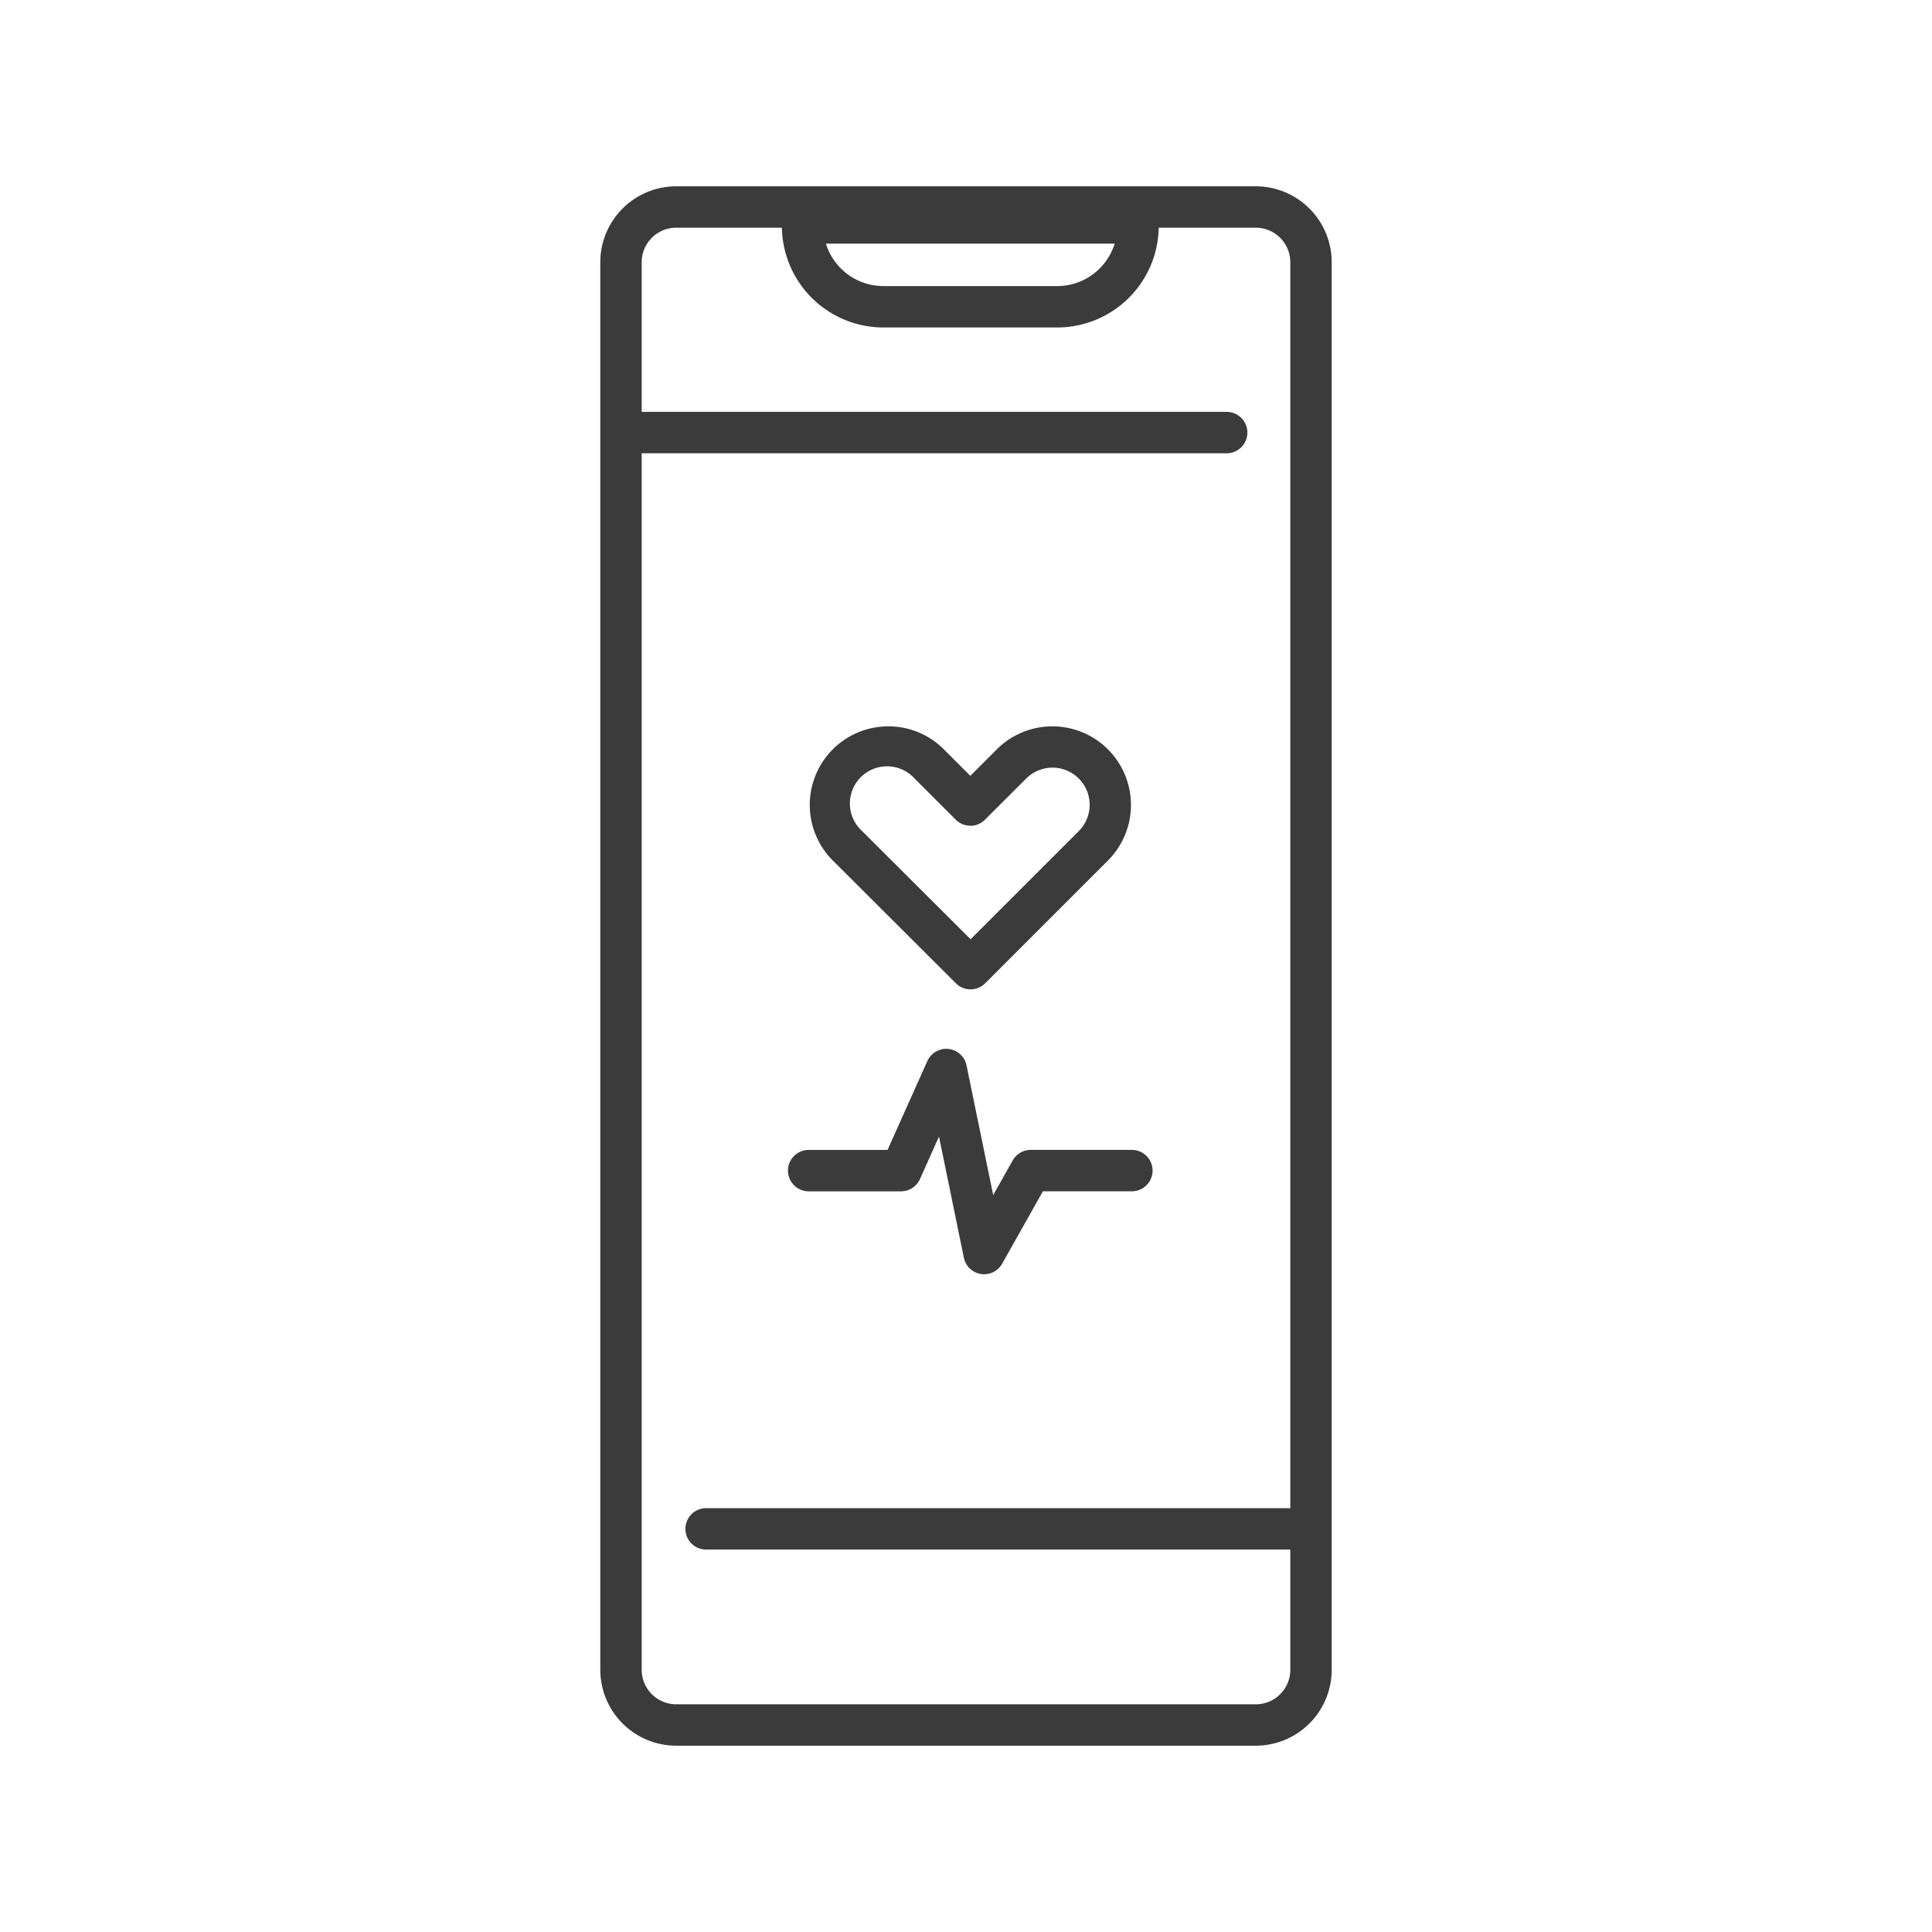 <svg xmlns="http://www.w3.org/2000/svg" xmlns:xlink="http://www.w3.org/1999/xlink" width="70" height="70" viewBox="0 0 70 70"><defs><clipPath id="a"><rect width="70" height="70" fill="none"/></clipPath></defs><g clip-path="url(#a)"><path d="M32.185,26.317a2.828,2.828,0,0,1,2.013.834l.959.959.959-.959a2.847,2.847,0,0,1,4.027,4.027l-4.449,4.449a.75.75,0,0,1-1.06,0l-4.46-4.449a2.847,2.847,0,0,1,2.012-4.861Zm2.972,3.6a.748.748,0,0,1-.53-.22l-1.489-1.489a1.347,1.347,0,1,0-1.9,1.905l3.929,3.919,3.919-3.919a1.347,1.347,0,0,0-1.905-1.905L35.686,29.7A.748.748,0,0,1,35.156,29.92Z" fill="#3b3b3b"/><path d="M35.657,46.168a.75.75,0,0,1-.735-.6l-.9-4.389-.691,1.542a.75.75,0,0,1-.684.443H29.3a.75.75,0,0,1,0-1.5h2.857L33.6,38.444a.75.75,0,0,1,1.419.156l.966,4.7.707-1.255a.75.75,0,0,1,.654-.382h3.664a.75.75,0,0,1,0,1.5H37.786L36.31,45.786A.75.75,0,0,1,35.657,46.168Z" fill="#3b3b3b"/><path d="M21.626.75H0A.75.75,0,0,1-.75,0,.75.75,0,0,1,0-.75H21.626a.75.75,0,0,1,.75.75A.75.75,0,0,1,21.626.75Z" transform="translate(25.584 55.394)" fill="#3b3b3b"/><path d="M21.342.75H0A.75.75,0,0,1-.75,0,.75.75,0,0,1,0-.75H21.342a.75.75,0,0,1,.75.75A.75.75,0,0,1,21.342.75Z" transform="translate(23.103 15.673)" fill="#3b3b3b"/><path d="M2-.75H23A2.753,2.753,0,0,1,25.75,2V53A2.753,2.753,0,0,1,23,55.75H2A2.753,2.753,0,0,1-.75,53V2A2.753,2.753,0,0,1,2-.75Zm21,55A1.251,1.251,0,0,0,24.25,53V2A1.251,1.251,0,0,0,23,.75H2A1.251,1.251,0,0,0,.75,2V53A1.251,1.251,0,0,0,2,54.25Z" transform="translate(22.5 7.5)" fill="#3b3b3b"/><path d="M38.306,11.865h-6.3a3.681,3.681,0,0,1-3.677-3.677V8.077a.75.75,0,0,1,.75-.75H41.233a.75.75,0,0,1,.75.75v.111A3.681,3.681,0,0,1,38.306,11.865ZM29.925,8.827a2.181,2.181,0,0,0,2.081,1.538h6.3a2.181,2.181,0,0,0,2.081-1.538Z" fill="#3b3b3b"/></g></svg>